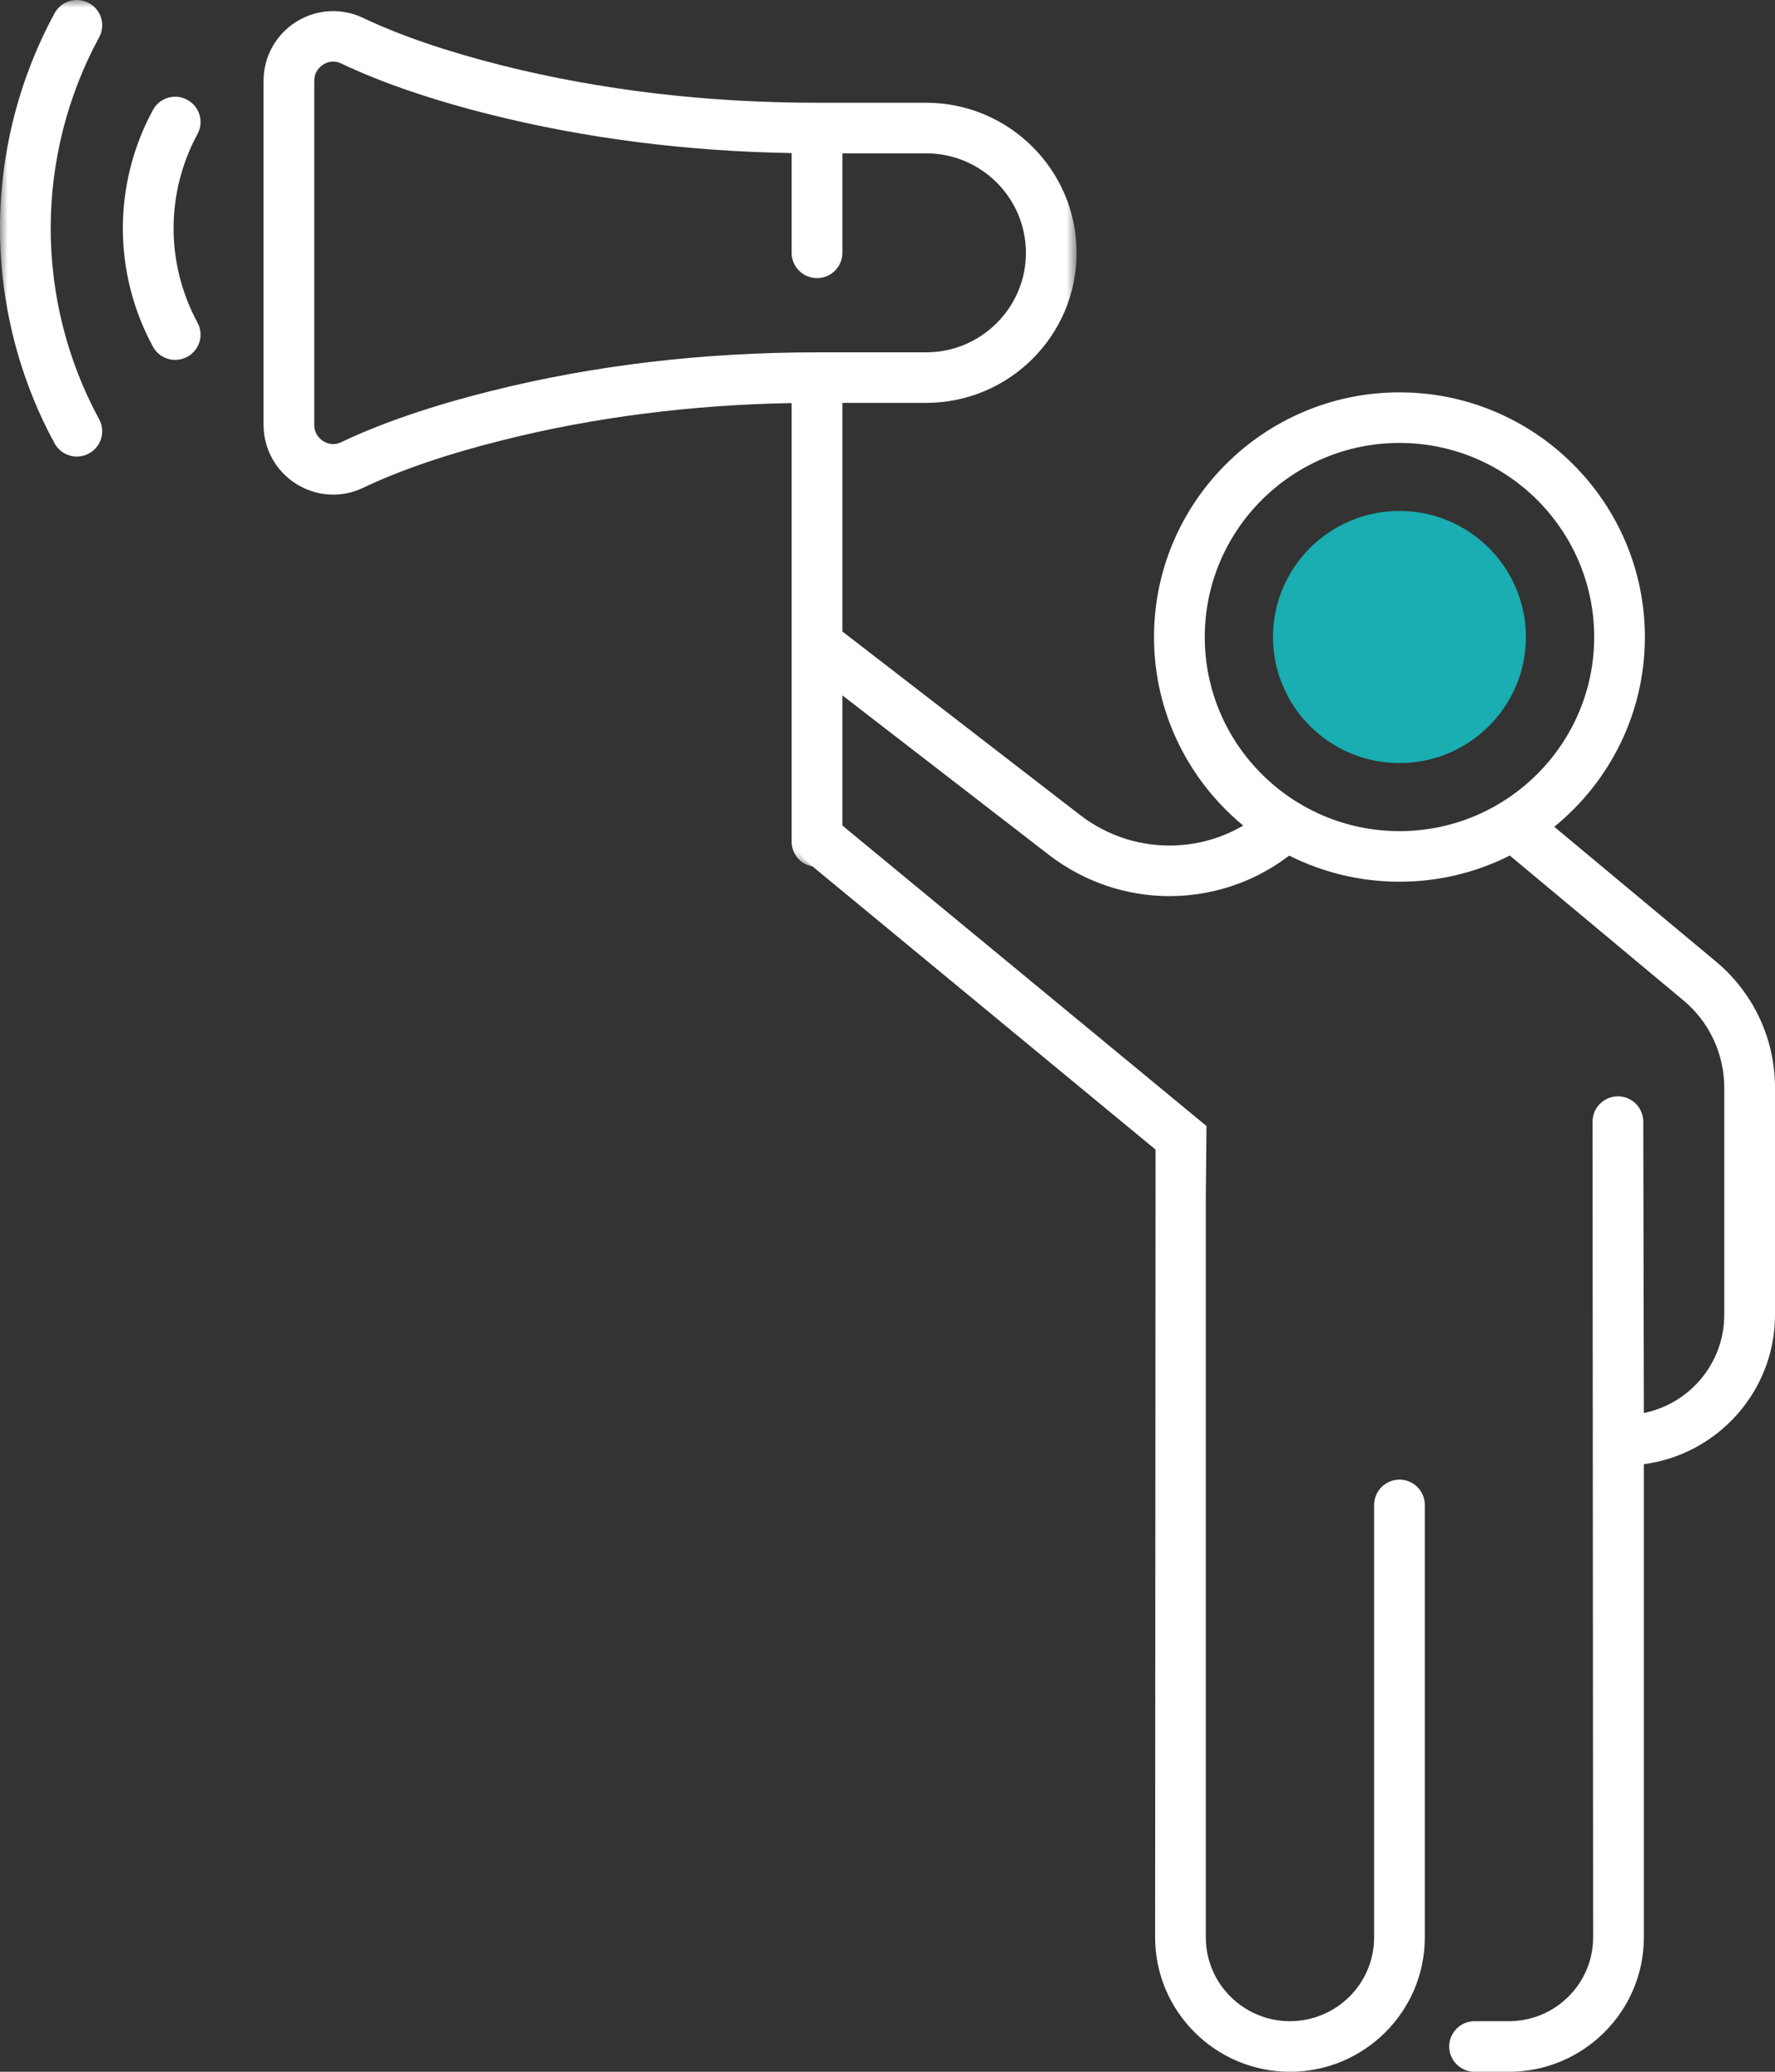 <?xml version="1.0" encoding="UTF-8"?>
<svg width="114px" height="133px" viewBox="0 0 114 133" version="1.1" xmlns="http://www.w3.org/2000/svg" xmlns:xlink="http://www.w3.org/1999/xlink">
    <rect x="0" y="0" width="114" height="133" fill="#333333" stroke="none"/>
    <title>Icon 1</title>
    <defs>
        <polygon id="path-1" points="1.36651686e-15 0 69.146 0 69.146 55.653 1.36651686e-15 55.653"></polygon>
    </defs>
    <g id="Page-1" stroke="none" stroke-width="1" fill="none" fill-rule="evenodd">
        <g id="01---SAPRO-Website---Home-Page" transform="translate(-835, -2314)">
            <g id="Icon-1" transform="translate(835, 2314)">
                <path d="M82.847,133 C78.072,133 74.188,129.128 74.188,124.372 L74.216,73.8 L51.765,55.275 C51.073,54.705 50.977,53.684 51.55,52.994 C52.125,52.301 53.15,52.209 53.839,52.779 L77.487,72.286 L77.444,76.796 L77.444,124.372 C77.444,127.34 79.865,129.753 82.847,129.753 C85.829,129.753 88.254,127.34 88.254,124.372 L88.254,96.609 C88.254,95.714 88.983,94.987 89.882,94.987 C90.78,94.987 91.509,95.714 91.509,96.609 L91.509,124.372 C91.509,129.128 87.626,133 82.847,133 M89.882,28.435 C82.986,28.435 77.376,34.024 77.376,40.895 C77.376,47.766 82.986,53.356 89.882,53.356 C96.777,53.356 102.387,47.766 102.387,40.895 C102.387,34.024 96.777,28.435 89.882,28.435 M96.913,133 L94.706,133 C93.808,133 93.076,132.273 93.076,131.378 C93.076,130.483 93.808,129.753 94.706,129.753 L96.913,129.753 C99.894,129.753 102.319,127.34 102.319,124.372 L102.282,72.016 C102.276,71.121 103.002,70.391 103.901,70.382 L103.913,70.382 C104.806,70.382 105.532,71.102 105.541,71.994 L105.578,90.71 C108.52,90.115 110.741,87.515 110.741,84.409 L110.741,69.833 C110.741,67.631 109.763,65.562 108.049,64.164 L96.968,54.923 C94.836,55.999 92.426,56.603 89.882,56.603 C81.192,56.603 74.117,49.554 74.117,40.895 C74.117,32.237 81.192,25.188 89.882,25.188 C98.571,25.188 105.643,32.237 105.643,40.895 C105.643,45.804 103.372,50.192 99.824,53.077 L110.129,61.662 C112.585,63.673 114,66.653 114,69.833 L114,84.409 C114,89.308 110.326,93.368 105.578,93.997 L105.578,124.372 C105.578,129.128 101.692,133 96.913,133" id="Fill-1" fill="#FFFFFF"></path>
                <path d="M89.882,48.987 C85.401,48.987 81.758,45.357 81.758,40.896 C81.758,36.432 85.401,32.801 89.882,32.801 C94.362,32.801 98.002,36.432 98.002,40.896 C98.002,45.357 94.362,48.987 89.882,48.987" id="Fill-3" fill="#1AADB1"></path>
                <path d="M75.115,57.528 C72.392,57.528 69.666,56.651 67.361,54.876 L51.806,42.869 C51.095,42.32 50.966,41.302 51.517,40.594 C52.074,39.88 53.092,39.754 53.8,40.306 L69.358,52.313 C73.001,55.127 78.112,54.904 81.494,51.779 C82.153,51.175 83.184,51.212 83.796,51.868 C84.408,52.527 84.368,53.551 83.707,54.162 C81.282,56.397 78.205,57.528 75.115,57.528" id="Fill-5" fill="#FFFFFF"></path>
                <g id="Group-9">
                    <mask id="mask-2" fill="white">
                        <use xlink:href="#path-1"></use>
                    </mask>
                    <g id="Clip-8"></g>
                    <path d="M11.253,23.103 C10.678,23.103 10.118,22.794 9.822,22.254 C8.561,19.936 7.89,17.306 7.89,14.656 C7.89,12.007 8.561,9.377 9.822,7.062 C10.25,6.268 11.241,5.976 12.028,6.409 C12.819,6.835 13.112,7.819 12.684,8.604 C11.681,10.453 11.148,12.544 11.148,14.656 C11.148,16.769 11.681,18.86 12.684,20.709 C13.112,21.497 12.819,22.478 12.028,22.907 C11.782,23.039 11.518,23.103 11.253,23.103 M4.936,29.309 C4.36,29.309 3.8,29.003 3.505,28.46 C1.212,24.25 0,19.473 0,14.656 C0,9.84 1.212,5.066 3.505,0.85 C3.933,0.059 4.92,-0.232 5.711,0.197 C6.502,0.623 6.797,1.607 6.367,2.395 C4.333,6.139 3.256,10.379 3.256,14.656 C3.256,18.937 4.333,23.174 6.367,26.915 C6.797,27.703 6.502,28.684 5.711,29.113 C5.465,29.248 5.2,29.309 4.936,29.309 M21.401,3.953 C21.106,3.953 20.875,4.069 20.767,4.14 C20.589,4.25 20.183,4.572 20.183,5.188 L20.183,27.273 C20.183,27.893 20.592,28.212 20.767,28.322 C20.934,28.426 21.38,28.644 21.897,28.395 C24.482,27.163 27.7,26.062 31.464,25.118 C38.052,23.459 45.12,22.619 52.474,22.619 L59.481,22.619 C63.013,22.619 65.89,19.752 65.89,16.232 C65.89,12.706 63.013,9.843 59.481,9.843 L54.102,9.843 L54.102,16.232 C54.102,17.128 53.373,17.854 52.474,17.854 C51.576,17.854 50.843,17.128 50.843,16.232 L50.843,9.827 C44.083,9.714 37.572,8.88 31.464,7.347 C27.706,6.406 24.488,5.299 21.9,4.069 C21.721,3.987 21.552,3.953 21.401,3.953 M52.474,55.653 C51.576,55.653 50.843,54.926 50.843,54.031 L50.843,25.875 C44.347,25.992 38.104,26.792 32.261,28.264 C28.703,29.156 25.688,30.183 23.303,31.324 C21.931,31.974 20.331,31.882 19.029,31.069 C17.715,30.241 16.927,28.822 16.927,27.273 L16.927,5.188 C16.927,3.64 17.715,2.22 19.029,1.396 C20.331,0.583 21.924,0.491 23.303,1.141 C25.694,2.282 28.71,3.312 32.261,4.204 C38.593,5.792 45.397,6.596 52.474,6.596 L59.481,6.596 C64.81,6.596 69.146,10.919 69.146,16.232 C69.146,21.543 64.81,25.863 59.481,25.863 L54.102,25.863 L54.102,54.031 C54.102,54.926 53.373,55.653 52.474,55.653" id="Fill-7" fill="#FFFFFF" mask="url(#mask-2)"></path>
                </g>
            </g>
        </g>
    </g>
</svg>